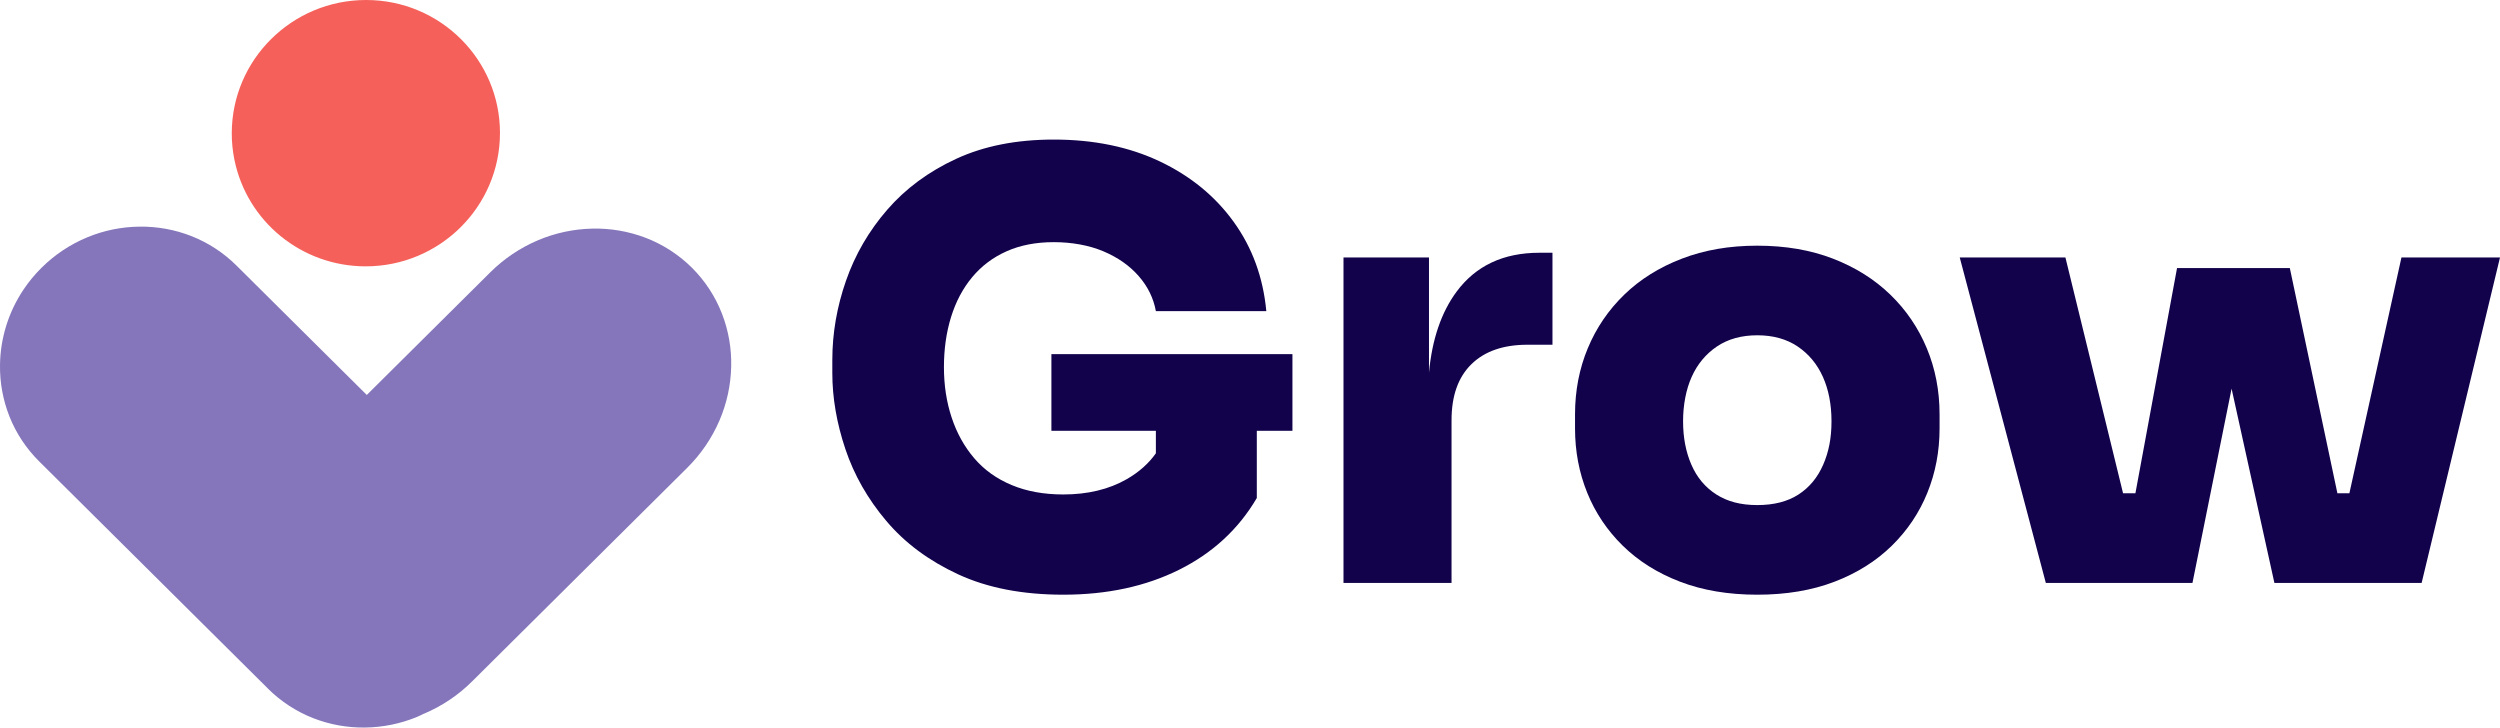 <svg width="323" height="94" viewBox="0 0 323 94" fill="none" xmlns="http://www.w3.org/2000/svg">
<g clip-path="url(#clip0_5_174)">
<path d="M135.84 55.659H149.339V58.566C148.41 59.881 147.162 60.998 145.581 61.905C143.279 63.225 140.543 63.885 137.373 63.885C134.867 63.885 132.642 63.479 130.7 62.666C128.756 61.854 127.145 60.699 125.868 59.2C124.588 57.704 123.616 55.952 122.953 53.945C122.288 51.94 121.956 49.77 121.956 47.433C121.956 45.096 122.264 42.939 122.877 40.959C123.491 38.979 124.398 37.265 125.6 35.818C126.801 34.371 128.285 33.254 130.049 32.467C131.813 31.68 133.846 31.286 136.148 31.286C138.449 31.286 140.685 31.68 142.552 32.467C144.418 33.254 145.94 34.321 147.116 35.666C148.292 37.012 149.034 38.522 149.34 40.198H163.608C163.198 35.831 161.793 31.985 159.389 28.659C156.985 25.333 153.801 22.73 149.839 20.851C145.875 18.972 141.311 18.032 136.147 18.032C131.34 18.032 127.146 18.858 123.567 20.507C119.988 22.158 117.009 24.354 114.631 27.096C112.254 29.839 110.476 32.899 109.301 36.275C108.124 39.652 107.536 43.066 107.536 46.519V48.194C107.536 51.394 108.099 54.668 109.223 58.02C110.348 61.371 112.112 64.47 114.517 67.312C116.92 70.157 120.013 72.453 123.798 74.205C127.582 75.957 132.107 76.834 137.375 76.834C143.052 76.834 148.049 75.754 152.371 73.596C156.692 71.438 160.028 68.354 162.38 64.341V55.658H166.983V45.756H135.841V55.658L135.84 55.659Z" fill="#12024B"/>
<path d="M188.191 37.683C186.21 40.359 185.023 43.848 184.625 48.144V33.266H173.579V75.311H187.539V54.288C187.539 51.141 188.395 48.728 190.109 47.052C191.822 45.376 194.238 44.539 197.358 44.539H200.579V32.656H198.892C194.239 32.656 190.671 34.333 188.192 37.683H188.191Z" fill="#12024B"/>
<path d="M244.224 38.064C242.178 36.084 239.71 34.535 236.821 33.418C233.931 32.301 230.672 31.742 227.042 31.742C223.411 31.742 220.215 32.301 217.3 33.418C214.386 34.535 211.905 36.084 209.861 38.064C207.815 40.044 206.242 42.356 205.143 44.995C204.043 47.636 203.494 50.48 203.494 53.526V55.354C203.494 58.3 204.017 61.067 205.066 63.657C206.113 66.247 207.648 68.532 209.668 70.513C211.688 72.493 214.156 74.043 217.071 75.159C219.985 76.275 223.309 76.835 227.043 76.835C230.777 76.835 234.099 76.275 237.015 75.159C239.929 74.043 242.396 72.493 244.417 70.513C246.436 68.532 247.971 66.247 249.019 63.657C250.067 61.068 250.592 58.3 250.592 55.354V53.526C250.592 50.48 250.041 47.636 248.942 44.995C247.842 42.356 246.27 40.044 244.225 38.064H244.224ZM235.555 60.039C234.839 61.69 233.778 62.971 232.372 63.885C230.965 64.799 229.189 65.256 227.042 65.256C224.894 65.256 223.18 64.799 221.749 63.885C220.317 62.971 219.243 61.689 218.527 60.039C217.81 58.39 217.453 56.523 217.453 54.44C217.453 52.357 217.823 50.34 218.566 48.689C219.306 47.04 220.393 45.733 221.826 44.766C223.257 43.802 224.996 43.319 227.042 43.319C229.088 43.319 230.826 43.803 232.258 44.766C233.688 45.732 234.775 47.039 235.518 48.689C236.258 50.34 236.63 52.258 236.63 54.44C236.63 56.623 236.272 58.39 235.556 60.039H235.555Z" fill="#12024B"/>
<path d="M310.267 33.265L303.541 63.733H301.992L295.846 34.636H281.273L275.895 63.733H274.3L266.852 33.265H253.198L264.32 75.311H271.147H273.755H277.131H279.584H283.267L288.321 50.216L293.852 75.311H297.611H300.986H304.437H306.048H312.875L323 33.265H310.267Z" fill="#12024B"/>
<path d="M1.22 53.807C2.088 55.986 3.396 57.962 5.066 59.616L34.621 88.965V88.971C36.286 90.627 38.276 91.925 40.467 92.787C42.597 93.618 44.87 94.029 47.159 93.998C49.466 93.972 51.746 93.506 53.878 92.626C54.165 92.507 54.439 92.362 54.72 92.229C54.748 92.218 54.778 92.21 54.806 92.198C57.117 91.22 59.217 89.809 60.992 88.041L88.779 60.449C90.558 58.687 91.98 56.602 92.964 54.306C93.903 52.114 94.414 49.767 94.469 47.387C94.53 45.048 94.128 42.722 93.284 40.54C92.419 38.306 91.093 36.277 89.39 34.585C87.685 32.892 85.641 31.573 83.39 30.714C81.192 29.879 78.849 29.479 76.494 29.538C74.098 29.593 71.734 30.101 69.526 31.032C67.216 32.011 65.115 33.421 63.34 35.188L47.389 51.028L30.555 34.312C28.89 32.654 26.898 31.355 24.705 30.493C22.576 29.662 20.302 29.25 18.013 29.282C15.708 29.306 13.429 29.771 11.298 30.651C9.078 31.568 7.061 32.91 5.36 34.601C4.512 35.442 3.747 36.363 3.079 37.353C1.115 40.257 0.045 43.666 0.001 47.161C-0.031 49.434 0.384 51.691 1.221 53.806L1.22 53.807Z" fill="#8576BB"/>
<path d="M29.944 17.202C29.963 7.699 37.735 -0.002 47.304 3.40778e-07C56.874 0.002 64.616 7.707 64.597 17.21C64.579 26.712 56.807 34.414 47.237 34.412C39.001 34.41 31.915 28.651 30.286 20.637C30.056 19.506 29.941 18.355 29.944 17.202Z" fill="#F5615A"/>
</g>
<defs>
<clipPath id="clip0_5_174">
<rect width="323" height="94" fill="white"/>
</clipPath>
</defs>
</svg>
